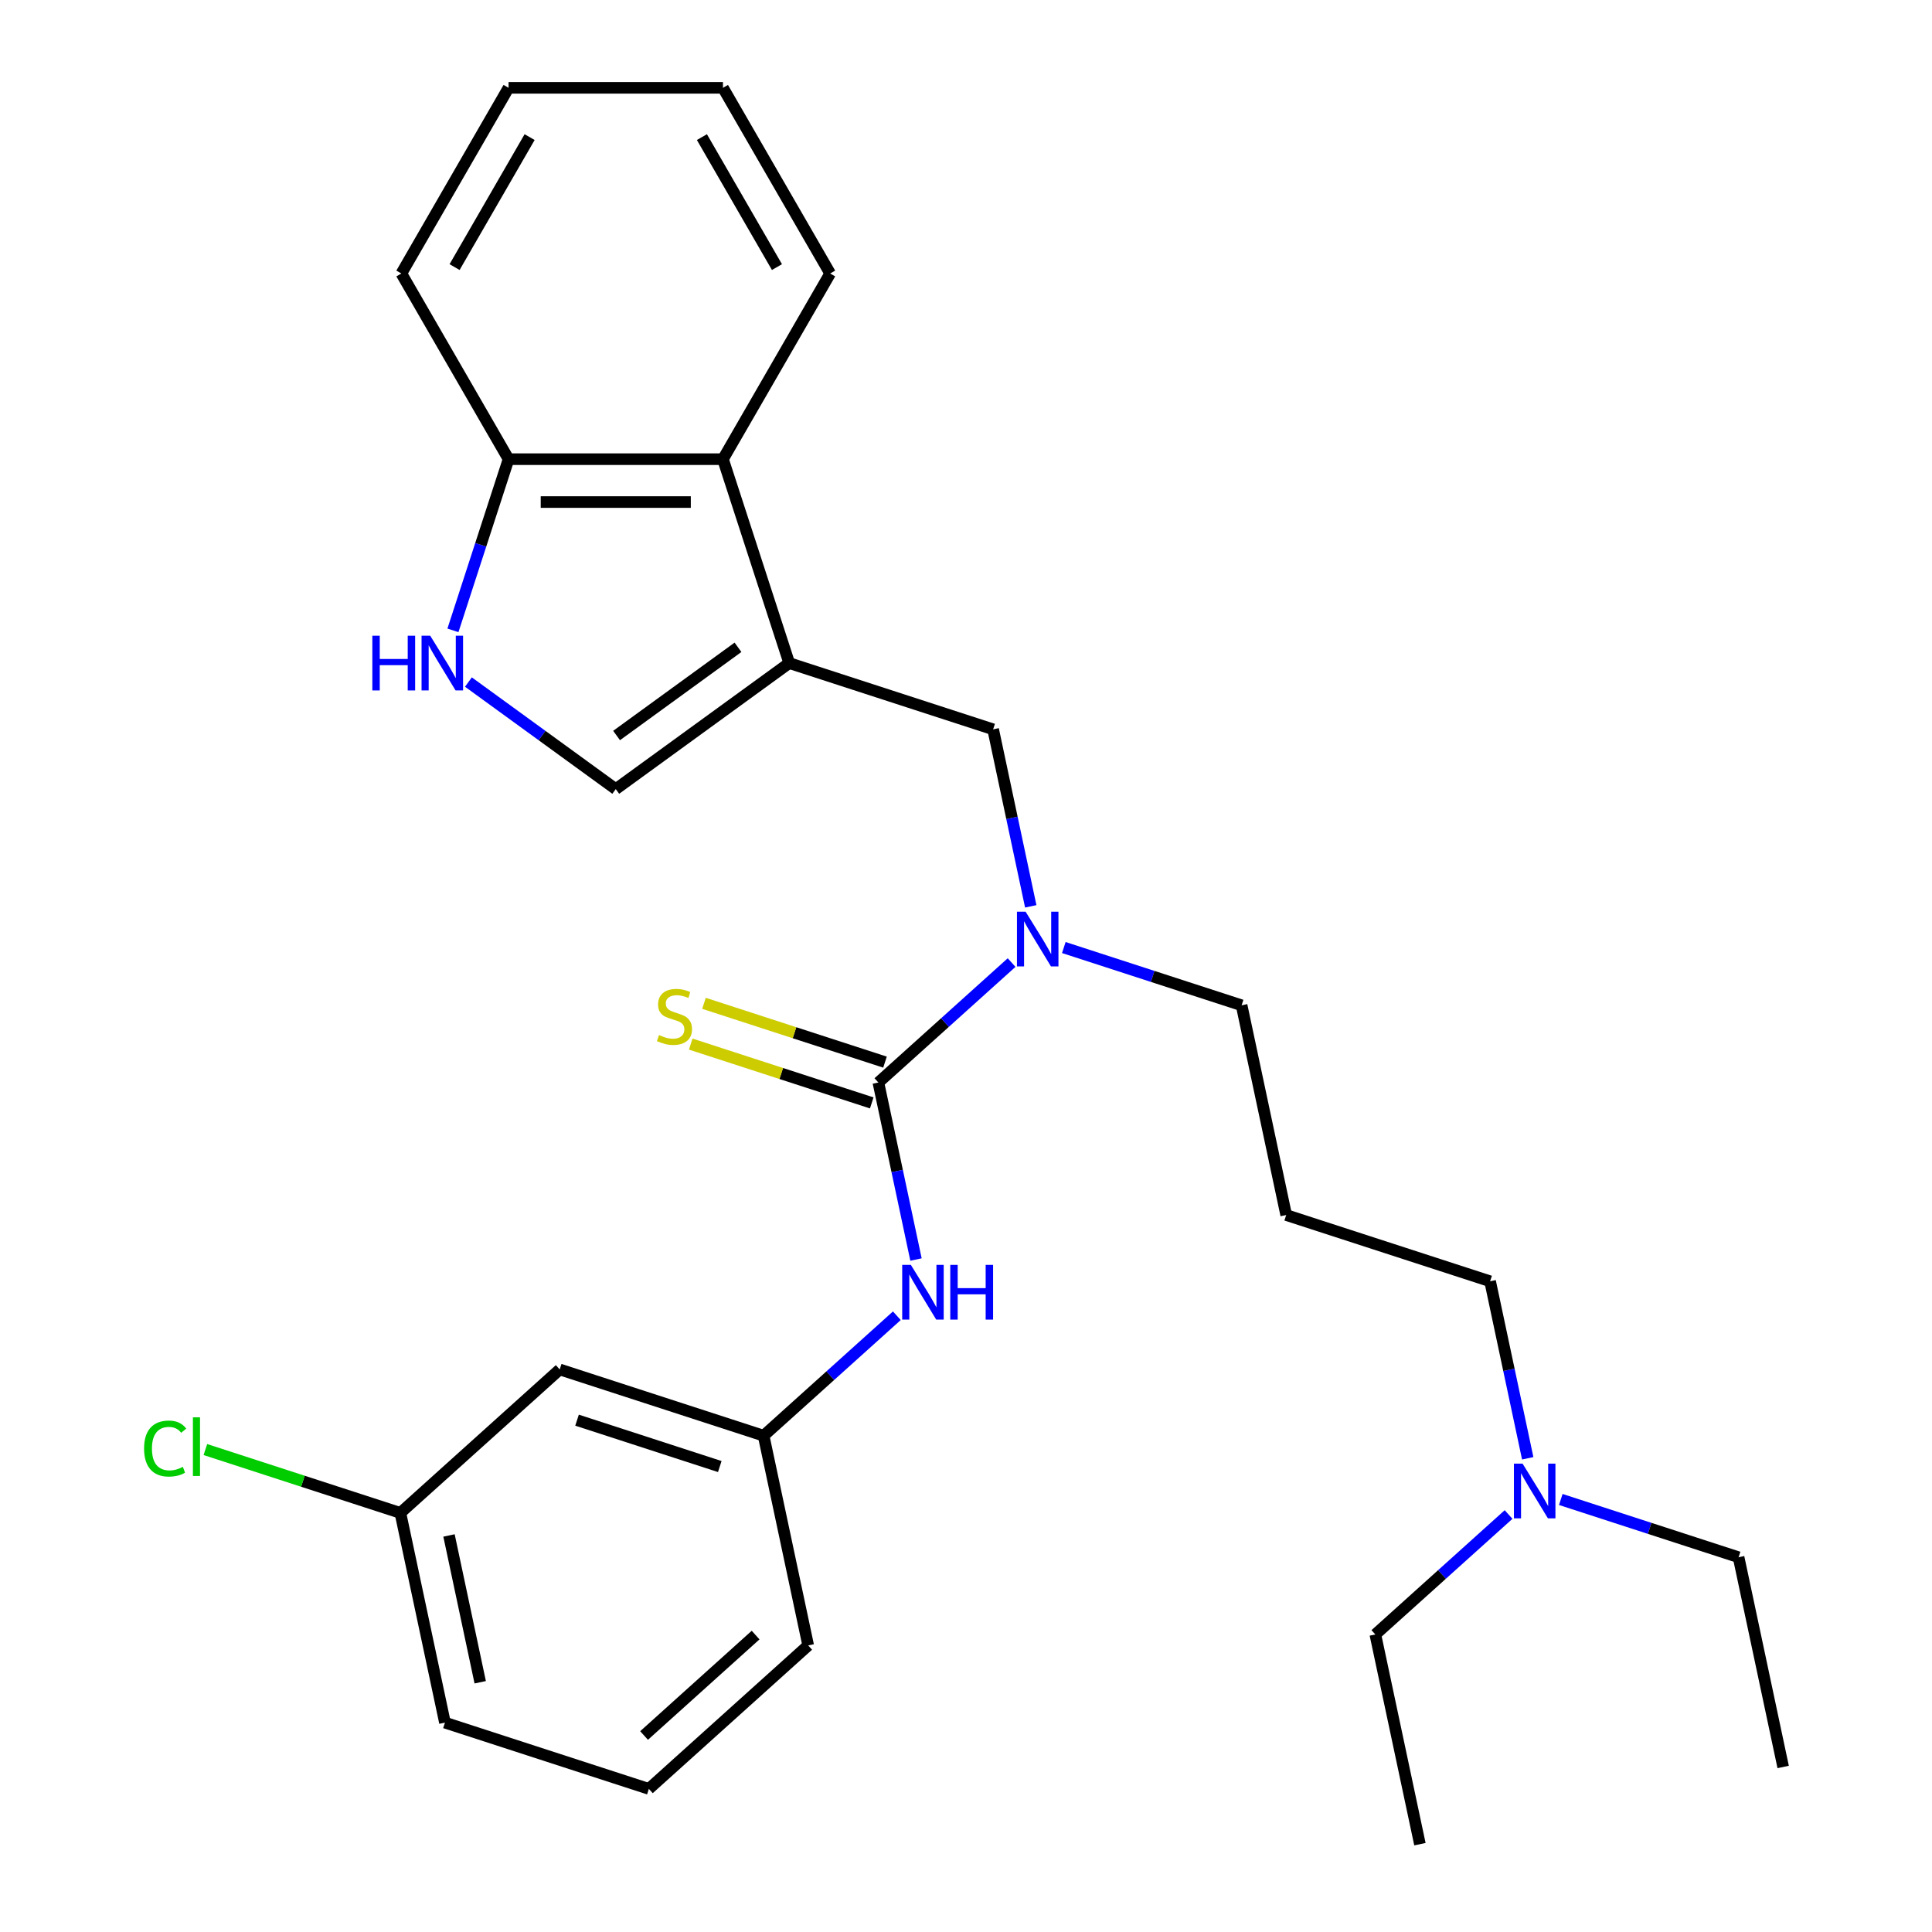 <?xml version='1.0' encoding='iso-8859-1'?>
<svg version='1.1' baseProfile='full'
              xmlns='http://www.w3.org/2000/svg'
                      xmlns:rdkit='http://www.rdkit.org/xml'
                      xmlns:xlink='http://www.w3.org/1999/xlink'
                  xml:space='preserve'
width='1000px' height='1000px' viewBox='0 0 1000 1000'>
<!-- END OF HEADER -->
<rect style='opacity:1.0;fill:#FFFFFF;stroke:none' width='1000' height='1000' x='0' y='0'> </rect>
<path class='bond-2' d='M 408.499,343.211 L 318.719,408.441' style='fill:none;fill-rule:evenodd;stroke:#000000;stroke-width:6px;stroke-linecap:butt;stroke-linejoin:miter;stroke-opacity:1' />
<path class='bond-2' d='M 381.986,335.04 L 319.14,380.7' style='fill:none;fill-rule:evenodd;stroke:#000000;stroke-width:6px;stroke-linecap:butt;stroke-linejoin:miter;stroke-opacity:1' />
<path class='bond-5' d='M 408.499,343.211 L 514.042,377.504' style='fill:none;fill-rule:evenodd;stroke:#000000;stroke-width:6px;stroke-linecap:butt;stroke-linejoin:miter;stroke-opacity:1' />
<path class='bond-6' d='M 408.499,343.211 L 374.206,237.668' style='fill:none;fill-rule:evenodd;stroke:#000000;stroke-width:6px;stroke-linecap:butt;stroke-linejoin:miter;stroke-opacity:1' />
<path class='bond-0' d='M 454.645,560.311 L 489.123,529.267' style='fill:none;fill-rule:evenodd;stroke:#000000;stroke-width:6px;stroke-linecap:butt;stroke-linejoin:miter;stroke-opacity:1' />
<path class='bond-0' d='M 489.123,529.267 L 523.601,498.222' style='fill:none;fill-rule:evenodd;stroke:#0000FF;stroke-width:6px;stroke-linecap:butt;stroke-linejoin:miter;stroke-opacity:1' />
<path class='bond-4' d='M 454.645,560.311 L 464.382,606.118' style='fill:none;fill-rule:evenodd;stroke:#000000;stroke-width:6px;stroke-linecap:butt;stroke-linejoin:miter;stroke-opacity:1' />
<path class='bond-4' d='M 464.382,606.118 L 474.118,651.926' style='fill:none;fill-rule:evenodd;stroke:#0000FF;stroke-width:6px;stroke-linecap:butt;stroke-linejoin:miter;stroke-opacity:1' />
<path class='bond-7' d='M 458.074,549.756 L 411.23,534.536' style='fill:none;fill-rule:evenodd;stroke:#000000;stroke-width:6px;stroke-linecap:butt;stroke-linejoin:miter;stroke-opacity:1' />
<path class='bond-7' d='M 411.23,534.536 L 364.385,519.315' style='fill:none;fill-rule:evenodd;stroke:#CCCC00;stroke-width:6px;stroke-linecap:butt;stroke-linejoin:miter;stroke-opacity:1' />
<path class='bond-7' d='M 451.216,570.865 L 404.371,555.644' style='fill:none;fill-rule:evenodd;stroke:#000000;stroke-width:6px;stroke-linecap:butt;stroke-linejoin:miter;stroke-opacity:1' />
<path class='bond-7' d='M 404.371,555.644 L 357.527,540.424' style='fill:none;fill-rule:evenodd;stroke:#CCCC00;stroke-width:6px;stroke-linecap:butt;stroke-linejoin:miter;stroke-opacity:1' />
<path class='bond-1' d='M 242.453,353.03 L 280.586,380.735' style='fill:none;fill-rule:evenodd;stroke:#0000FF;stroke-width:6px;stroke-linecap:butt;stroke-linejoin:miter;stroke-opacity:1' />
<path class='bond-1' d='M 280.586,380.735 L 318.719,408.441' style='fill:none;fill-rule:evenodd;stroke:#000000;stroke-width:6px;stroke-linecap:butt;stroke-linejoin:miter;stroke-opacity:1' />
<path class='bond-28' d='M 234.441,326.277 L 248.836,281.973' style='fill:none;fill-rule:evenodd;stroke:#0000FF;stroke-width:6px;stroke-linecap:butt;stroke-linejoin:miter;stroke-opacity:1' />
<path class='bond-28' d='M 248.836,281.973 L 263.231,237.668' style='fill:none;fill-rule:evenodd;stroke:#000000;stroke-width:6px;stroke-linecap:butt;stroke-linejoin:miter;stroke-opacity:1' />
<path class='bond-3' d='M 533.516,469.12 L 523.779,423.312' style='fill:none;fill-rule:evenodd;stroke:#0000FF;stroke-width:6px;stroke-linecap:butt;stroke-linejoin:miter;stroke-opacity:1' />
<path class='bond-3' d='M 523.779,423.312 L 514.042,377.504' style='fill:none;fill-rule:evenodd;stroke:#000000;stroke-width:6px;stroke-linecap:butt;stroke-linejoin:miter;stroke-opacity:1' />
<path class='bond-14' d='M 550.63,490.445 L 596.644,505.396' style='fill:none;fill-rule:evenodd;stroke:#0000FF;stroke-width:6px;stroke-linecap:butt;stroke-linejoin:miter;stroke-opacity:1' />
<path class='bond-14' d='M 596.644,505.396 L 642.658,520.347' style='fill:none;fill-rule:evenodd;stroke:#000000;stroke-width:6px;stroke-linecap:butt;stroke-linejoin:miter;stroke-opacity:1' />
<path class='bond-9' d='M 464.204,681.029 L 429.726,712.073' style='fill:none;fill-rule:evenodd;stroke:#0000FF;stroke-width:6px;stroke-linecap:butt;stroke-linejoin:miter;stroke-opacity:1' />
<path class='bond-9' d='M 429.726,712.073 L 395.248,743.117' style='fill:none;fill-rule:evenodd;stroke:#000000;stroke-width:6px;stroke-linecap:butt;stroke-linejoin:miter;stroke-opacity:1' />
<path class='bond-8' d='M 374.206,237.668 L 263.231,237.668' style='fill:none;fill-rule:evenodd;stroke:#000000;stroke-width:6px;stroke-linecap:butt;stroke-linejoin:miter;stroke-opacity:1' />
<path class='bond-8' d='M 357.56,259.863 L 279.878,259.863' style='fill:none;fill-rule:evenodd;stroke:#000000;stroke-width:6px;stroke-linecap:butt;stroke-linejoin:miter;stroke-opacity:1' />
<path class='bond-17' d='M 374.206,237.668 L 429.693,141.561' style='fill:none;fill-rule:evenodd;stroke:#000000;stroke-width:6px;stroke-linecap:butt;stroke-linejoin:miter;stroke-opacity:1' />
<path class='bond-20' d='M 263.231,237.668 L 207.744,141.561' style='fill:none;fill-rule:evenodd;stroke:#000000;stroke-width:6px;stroke-linecap:butt;stroke-linejoin:miter;stroke-opacity:1' />
<path class='bond-10' d='M 395.248,743.117 L 289.704,708.824' style='fill:none;fill-rule:evenodd;stroke:#000000;stroke-width:6px;stroke-linecap:butt;stroke-linejoin:miter;stroke-opacity:1' />
<path class='bond-10' d='M 372.558,759.081 L 298.677,735.076' style='fill:none;fill-rule:evenodd;stroke:#000000;stroke-width:6px;stroke-linecap:butt;stroke-linejoin:miter;stroke-opacity:1' />
<path class='bond-19' d='M 395.248,743.117 L 418.321,851.666' style='fill:none;fill-rule:evenodd;stroke:#000000;stroke-width:6px;stroke-linecap:butt;stroke-linejoin:miter;stroke-opacity:1' />
<path class='bond-12' d='M 289.704,708.824 L 207.234,783.08' style='fill:none;fill-rule:evenodd;stroke:#000000;stroke-width:6px;stroke-linecap:butt;stroke-linejoin:miter;stroke-opacity:1' />
<path class='bond-11' d='M 665.731,628.897 L 642.658,520.347' style='fill:none;fill-rule:evenodd;stroke:#000000;stroke-width:6px;stroke-linecap:butt;stroke-linejoin:miter;stroke-opacity:1' />
<path class='bond-16' d='M 665.731,628.897 L 771.274,663.19' style='fill:none;fill-rule:evenodd;stroke:#000000;stroke-width:6px;stroke-linecap:butt;stroke-linejoin:miter;stroke-opacity:1' />
<path class='bond-15' d='M 207.234,783.08 L 156.77,766.683' style='fill:none;fill-rule:evenodd;stroke:#000000;stroke-width:6px;stroke-linecap:butt;stroke-linejoin:miter;stroke-opacity:1' />
<path class='bond-15' d='M 156.77,766.683 L 106.305,750.286' style='fill:none;fill-rule:evenodd;stroke:#00CC00;stroke-width:6px;stroke-linecap:butt;stroke-linejoin:miter;stroke-opacity:1' />
<path class='bond-30' d='M 207.234,783.08 L 230.307,891.63' style='fill:none;fill-rule:evenodd;stroke:#000000;stroke-width:6px;stroke-linecap:butt;stroke-linejoin:miter;stroke-opacity:1' />
<path class='bond-30' d='M 232.405,794.748 L 248.556,870.733' style='fill:none;fill-rule:evenodd;stroke:#000000;stroke-width:6px;stroke-linecap:butt;stroke-linejoin:miter;stroke-opacity:1' />
<path class='bond-13' d='M 790.748,754.805 L 781.011,708.997' style='fill:none;fill-rule:evenodd;stroke:#0000FF;stroke-width:6px;stroke-linecap:butt;stroke-linejoin:miter;stroke-opacity:1' />
<path class='bond-13' d='M 781.011,708.997 L 771.274,663.19' style='fill:none;fill-rule:evenodd;stroke:#000000;stroke-width:6px;stroke-linecap:butt;stroke-linejoin:miter;stroke-opacity:1' />
<path class='bond-22' d='M 807.862,776.13 L 853.876,791.081' style='fill:none;fill-rule:evenodd;stroke:#0000FF;stroke-width:6px;stroke-linecap:butt;stroke-linejoin:miter;stroke-opacity:1' />
<path class='bond-22' d='M 853.876,791.081 L 899.891,806.032' style='fill:none;fill-rule:evenodd;stroke:#000000;stroke-width:6px;stroke-linecap:butt;stroke-linejoin:miter;stroke-opacity:1' />
<path class='bond-23' d='M 780.833,783.908 L 746.355,814.952' style='fill:none;fill-rule:evenodd;stroke:#0000FF;stroke-width:6px;stroke-linecap:butt;stroke-linejoin:miter;stroke-opacity:1' />
<path class='bond-23' d='M 746.355,814.952 L 711.877,845.996' style='fill:none;fill-rule:evenodd;stroke:#000000;stroke-width:6px;stroke-linecap:butt;stroke-linejoin:miter;stroke-opacity:1' />
<path class='bond-26' d='M 429.693,141.561 L 374.206,45.455' style='fill:none;fill-rule:evenodd;stroke:#000000;stroke-width:6px;stroke-linecap:butt;stroke-linejoin:miter;stroke-opacity:1' />
<path class='bond-26' d='M 402.149,138.243 L 363.308,70.968' style='fill:none;fill-rule:evenodd;stroke:#000000;stroke-width:6px;stroke-linecap:butt;stroke-linejoin:miter;stroke-opacity:1' />
<path class='bond-18' d='M 335.85,925.923 L 418.321,851.666' style='fill:none;fill-rule:evenodd;stroke:#000000;stroke-width:6px;stroke-linecap:butt;stroke-linejoin:miter;stroke-opacity:1' />
<path class='bond-18' d='M 333.37,898.29 L 391.099,846.311' style='fill:none;fill-rule:evenodd;stroke:#000000;stroke-width:6px;stroke-linecap:butt;stroke-linejoin:miter;stroke-opacity:1' />
<path class='bond-21' d='M 335.85,925.923 L 230.307,891.63' style='fill:none;fill-rule:evenodd;stroke:#000000;stroke-width:6px;stroke-linecap:butt;stroke-linejoin:miter;stroke-opacity:1' />
<path class='bond-29' d='M 207.744,141.561 L 263.231,45.455' style='fill:none;fill-rule:evenodd;stroke:#000000;stroke-width:6px;stroke-linecap:butt;stroke-linejoin:miter;stroke-opacity:1' />
<path class='bond-29' d='M 235.289,138.243 L 274.13,70.968' style='fill:none;fill-rule:evenodd;stroke:#000000;stroke-width:6px;stroke-linecap:butt;stroke-linejoin:miter;stroke-opacity:1' />
<path class='bond-25' d='M 899.891,806.032 L 922.963,914.582' style='fill:none;fill-rule:evenodd;stroke:#000000;stroke-width:6px;stroke-linecap:butt;stroke-linejoin:miter;stroke-opacity:1' />
<path class='bond-24' d='M 711.877,845.996 L 734.95,954.545' style='fill:none;fill-rule:evenodd;stroke:#000000;stroke-width:6px;stroke-linecap:butt;stroke-linejoin:miter;stroke-opacity:1' />
<path class='bond-27' d='M 374.206,45.455 L 263.231,45.455' style='fill:none;fill-rule:evenodd;stroke:#000000;stroke-width:6px;stroke-linecap:butt;stroke-linejoin:miter;stroke-opacity:1' />
<path  class='atom-2' d='M 192.718 329.051
L 196.558 329.051
L 196.558 341.091
L 211.038 341.091
L 211.038 329.051
L 214.878 329.051
L 214.878 357.371
L 211.038 357.371
L 211.038 344.291
L 196.558 344.291
L 196.558 357.371
L 192.718 357.371
L 192.718 329.051
' fill='#0000FF'/>
<path  class='atom-2' d='M 222.678 329.051
L 231.958 344.051
Q 232.878 345.531, 234.358 348.211
Q 235.838 350.891, 235.918 351.051
L 235.918 329.051
L 239.678 329.051
L 239.678 357.371
L 235.798 357.371
L 225.838 340.971
Q 224.678 339.051, 223.438 336.851
Q 222.238 334.651, 221.878 333.971
L 221.878 357.371
L 218.198 357.371
L 218.198 329.051
L 222.678 329.051
' fill='#0000FF'/>
<path  class='atom-4' d='M 530.855 471.894
L 540.135 486.894
Q 541.055 488.374, 542.535 491.054
Q 544.015 493.734, 544.095 493.894
L 544.095 471.894
L 547.855 471.894
L 547.855 500.214
L 543.975 500.214
L 534.015 483.814
Q 532.855 481.894, 531.615 479.694
Q 530.415 477.494, 530.055 476.814
L 530.055 500.214
L 526.375 500.214
L 526.375 471.894
L 530.855 471.894
' fill='#0000FF'/>
<path  class='atom-5' d='M 471.458 654.7
L 480.738 669.7
Q 481.658 671.18, 483.138 673.86
Q 484.618 676.54, 484.698 676.7
L 484.698 654.7
L 488.458 654.7
L 488.458 683.02
L 484.578 683.02
L 474.618 666.62
Q 473.458 664.7, 472.218 662.5
Q 471.018 660.3, 470.658 659.62
L 470.658 683.02
L 466.978 683.02
L 466.978 654.7
L 471.458 654.7
' fill='#0000FF'/>
<path  class='atom-5' d='M 491.858 654.7
L 495.698 654.7
L 495.698 666.74
L 510.178 666.74
L 510.178 654.7
L 514.018 654.7
L 514.018 683.02
L 510.178 683.02
L 510.178 669.94
L 495.698 669.94
L 495.698 683.02
L 491.858 683.02
L 491.858 654.7
' fill='#0000FF'/>
<path  class='atom-8' d='M 341.102 535.738
Q 341.422 535.858, 342.742 536.418
Q 344.062 536.978, 345.502 537.338
Q 346.982 537.658, 348.422 537.658
Q 351.102 537.658, 352.662 536.378
Q 354.222 535.058, 354.222 532.778
Q 354.222 531.218, 353.422 530.258
Q 352.662 529.298, 351.462 528.778
Q 350.262 528.258, 348.262 527.658
Q 345.742 526.898, 344.222 526.178
Q 342.742 525.458, 341.662 523.938
Q 340.622 522.418, 340.622 519.858
Q 340.622 516.298, 343.022 514.098
Q 345.462 511.898, 350.262 511.898
Q 353.542 511.898, 357.262 513.458
L 356.342 516.538
Q 352.942 515.138, 350.382 515.138
Q 347.622 515.138, 346.102 516.298
Q 344.582 517.418, 344.622 519.378
Q 344.622 520.898, 345.382 521.818
Q 346.182 522.738, 347.302 523.258
Q 348.462 523.778, 350.382 524.378
Q 352.942 525.178, 354.462 525.978
Q 355.982 526.778, 357.062 528.418
Q 358.182 530.018, 358.182 532.778
Q 358.182 536.698, 355.542 538.818
Q 352.942 540.898, 348.582 540.898
Q 346.062 540.898, 344.142 540.338
Q 342.262 539.818, 340.022 538.898
L 341.102 535.738
' fill='#CCCC00'/>
<path  class='atom-14' d='M 788.087 757.579
L 797.367 772.579
Q 798.287 774.059, 799.767 776.739
Q 801.247 779.419, 801.327 779.579
L 801.327 757.579
L 805.087 757.579
L 805.087 785.899
L 801.207 785.899
L 791.247 769.499
Q 790.087 767.579, 788.847 765.379
Q 787.647 763.179, 787.287 762.499
L 787.287 785.899
L 783.607 785.899
L 783.607 757.579
L 788.087 757.579
' fill='#0000FF'/>
<path  class='atom-16' d='M 74.571 749.767
Q 74.571 742.727, 77.851 739.047
Q 81.171 735.327, 87.451 735.327
Q 93.291 735.327, 96.411 739.447
L 93.771 741.607
Q 91.491 738.607, 87.451 738.607
Q 83.171 738.607, 80.891 741.487
Q 78.651 744.327, 78.651 749.767
Q 78.651 755.367, 80.971 758.247
Q 83.331 761.127, 87.891 761.127
Q 91.011 761.127, 94.651 759.247
L 95.771 762.247
Q 94.291 763.207, 92.051 763.767
Q 89.811 764.327, 87.331 764.327
Q 81.171 764.327, 77.851 760.567
Q 74.571 756.807, 74.571 749.767
' fill='#00CC00'/>
<path  class='atom-16' d='M 99.851 733.607
L 103.531 733.607
L 103.531 763.967
L 99.851 763.967
L 99.851 733.607
' fill='#00CC00'/>
</svg>
